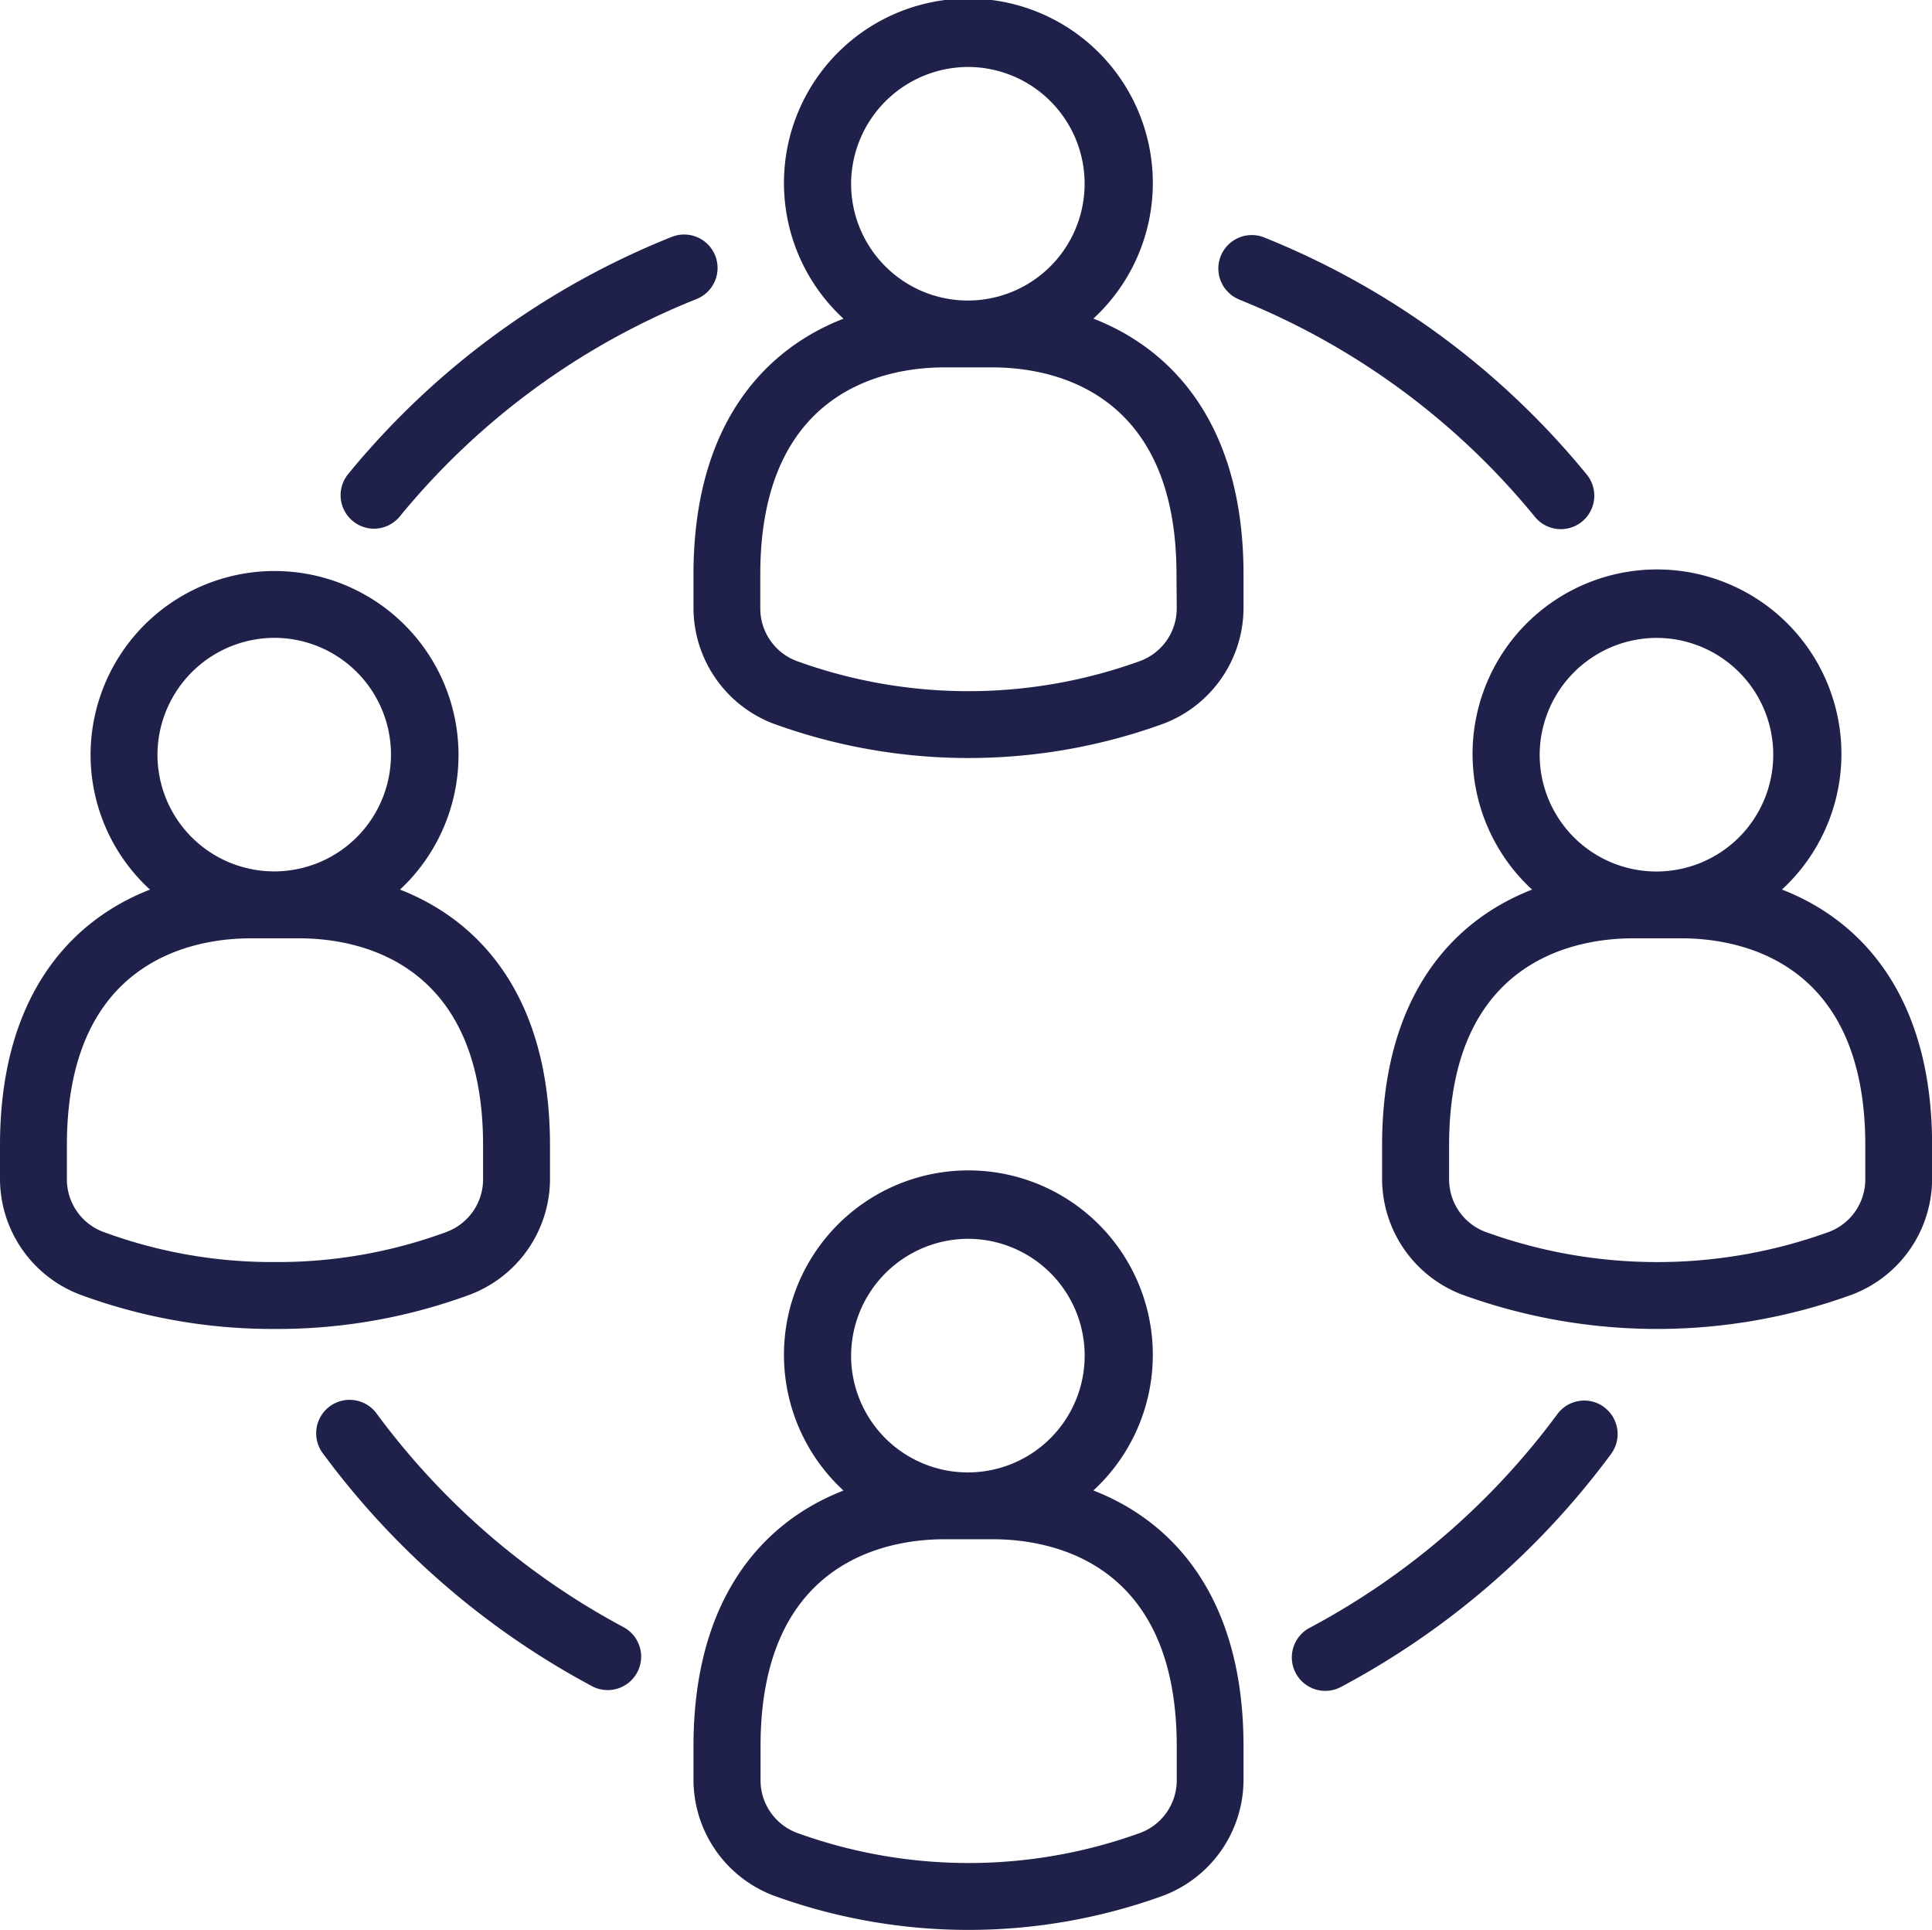 <svg id="Grupo_508" data-name="Grupo 508" xmlns="http://www.w3.org/2000/svg" xmlns:xlink="http://www.w3.org/1999/xlink" width="76" height="75.906" viewBox="0 0 76 75.906"><defs><clipPath id="clip-path"><rect id="Retângulo_464" data-name="Retângulo 464" width="76" height="75.906" fill="#1f214a"/></clipPath></defs><g id="Grupo_507" data-name="Grupo 507" clip-path="url(#clip-path)"><path id="Caminho_980" data-name="Caminho 980" d="M21.635,92.176V90.849c0-5.718-2.643-8.786-5.9-10.055A7.237,7.237,0,1,0,3.563,75.485,7.193,7.193,0,0,0,5.9,80.794C2.643,82.064,0,85.131,0,90.849v1.327a4.88,4.88,0,0,0,3.136,4.543,21.851,21.851,0,0,0,7.681,1.355A21.854,21.854,0,0,0,18.5,96.719a4.88,4.88,0,0,0,3.136-4.543M10.817,70.892a4.593,4.593,0,1,1-4.623,4.593,4.613,4.613,0,0,1,4.623-4.593m6.751,23.366a19.2,19.2,0,0,1-6.751,1.185,19.2,19.2,0,0,1-6.75-1.185,2.207,2.207,0,0,1-1.436-2.081V90.849c0-7.346,5.06-8.139,7.236-8.139h1.9c2.175,0,7.236.793,7.236,8.139v1.327a2.207,2.207,0,0,1-1.436,2.081" transform="translate(0 -45.805)" fill="#1f214a"/><path id="Caminho_981" data-name="Caminho 981" d="M98.648,152.646a7.255,7.255,0,1,0-9.828,0c-3.26,1.27-5.9,4.337-5.9,10.055v1.327a4.88,4.88,0,0,0,3.137,4.543,22.449,22.449,0,0,0,15.363,0,4.88,4.88,0,0,0,3.137-4.543V162.7c0-5.718-2.644-8.786-5.9-10.055m-4.914-9.9a4.594,4.594,0,1,1-4.623,4.594,4.614,4.614,0,0,1,4.623-4.594m8.187,21.284a2.206,2.206,0,0,1-1.436,2.081h0a19.817,19.817,0,0,1-13.5,0,2.206,2.206,0,0,1-1.436-2.081V162.7c0-7.346,5.06-8.139,7.236-8.139h1.9c2.175,0,7.236.793,7.236,8.139Z" transform="translate(-55.64 -94.021)" fill="#1f214a"/><path id="Caminho_982" data-name="Caminho 982" d="M98.648,12.534a7.255,7.255,0,1,0-9.828,0c-3.26,1.27-5.9,4.337-5.9,10.055v1.327a4.881,4.881,0,0,0,3.137,4.543,22.455,22.455,0,0,0,15.363,0,4.881,4.881,0,0,0,3.137-4.543V22.589c0-5.718-2.644-8.786-5.9-10.055m-4.914-9.9a4.593,4.593,0,1,1-4.623,4.593,4.613,4.613,0,0,1,4.623-4.593m8.187,21.284A2.207,2.207,0,0,1,100.484,26a19.824,19.824,0,0,1-13.5,0,2.207,2.207,0,0,1-1.436-2.082V22.589c0-7.346,5.06-8.139,7.236-8.139h1.9c2.175,0,7.236.793,7.236,8.139Z" transform="translate(-55.64 0)" fill="#1f214a"/><path id="Caminho_983" data-name="Caminho 983" d="M180.992,80.794a7.255,7.255,0,1,0-9.828,0c-3.261,1.269-5.9,4.337-5.9,10.055v1.327a4.88,4.88,0,0,0,3.137,4.543,22.448,22.448,0,0,0,15.362,0,4.881,4.881,0,0,0,3.137-4.543V90.849c0-5.718-2.643-8.786-5.9-10.055m-4.914-9.9a4.594,4.594,0,1,1-4.623,4.593,4.613,4.613,0,0,1,4.623-4.593m8.186,21.284a2.207,2.207,0,0,1-1.436,2.081h0a19.82,19.82,0,0,1-13.5,0,2.207,2.207,0,0,1-1.436-2.081V90.849c0-7.346,5.06-8.139,7.236-8.139h1.9c2.175,0,7.236.793,7.236,8.139Z" transform="translate(-110.896 -45.805)" fill="#1f214a"/><path id="Caminho_984" data-name="Caminho 984" d="M166.817,167.707a1.315,1.315,0,0,0-1.84.279,29.109,29.109,0,0,1-9.718,8.39,1.316,1.316,0,1,0,1.234,2.324,31.747,31.747,0,0,0,10.6-9.152,1.316,1.316,0,0,0-.279-1.84" transform="translate(-103.716 -112.365)" fill="#1f214a"/><path id="Caminho_985" data-name="Caminho 985" d="M42.033,39.632a1.314,1.314,0,0,0,1.019-.483,28.938,28.938,0,0,1,11.642-8.537,1.316,1.316,0,1,0-.975-2.444,31.584,31.584,0,0,0-12.7,9.316,1.316,1.316,0,0,0,1.018,2.149" transform="translate(-27.323 -18.839)" fill="#1f214a"/><path id="Caminho_986" data-name="Caminho 986" d="M49.962,176.376a29.114,29.114,0,0,1-9.718-8.39,1.316,1.316,0,1,0-2.118,1.561,31.75,31.75,0,0,0,10.6,9.152,1.316,1.316,0,0,0,1.234-2.324" transform="translate(-25.411 -112.366)" fill="#1f214a"/><path id="Caminho_987" data-name="Caminho 987" d="M146.421,30.612a28.945,28.945,0,0,1,11.642,8.537,1.316,1.316,0,1,0,2.037-1.666,31.581,31.581,0,0,0-12.7-9.316,1.316,1.316,0,0,0-.975,2.444" transform="translate(-97.698 -18.839)" fill="#1f214a"/></g></svg>